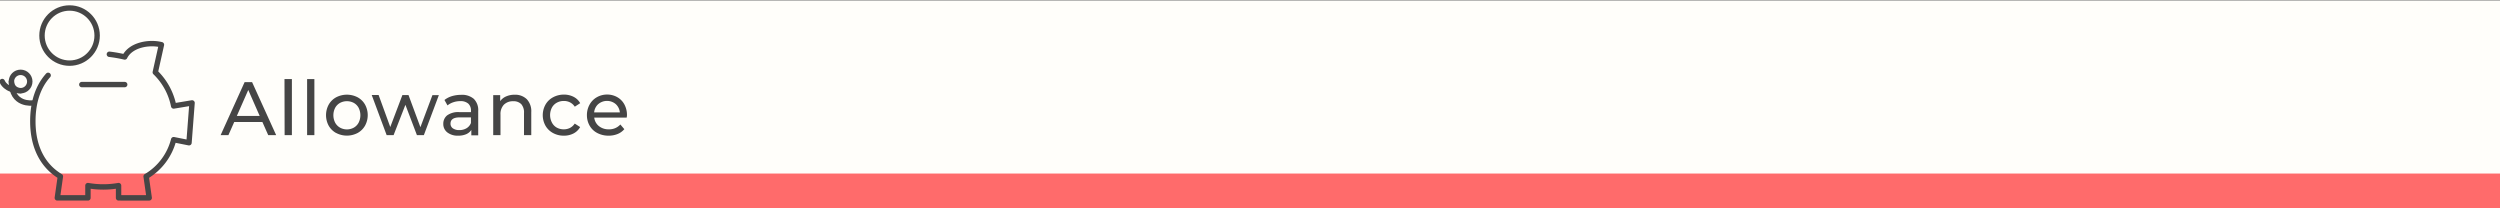 <?xml version="1.0" encoding="UTF-8"?>
<svg xmlns="http://www.w3.org/2000/svg" viewBox="0 0 925 77">
  <rect x="0" y="0" width="925" height="77" fill="#808080" stroke="none"/>
  <defs>
    <style>.cls-1{fill:#fffefa;}.cls-2{fill:#454545;}.cls-3{fill:#ff6b6b;}.cls-4{fill:none;stroke:#464646;stroke-linecap:round;stroke-linejoin:round;stroke-width:2px;}</style>
  </defs>
  <g id="background">
    <rect class="cls-1" x="-0.18" y="0.21" width="925.18" height="77"></rect>
  </g>
  <g id="Layer_1" data-name="Layer 1">
    <path class="cls-2" d="M97.08,45.13H86.67L84.51,50H81.63l8.87-19.6h2.78l8.9,19.6H99.24Zm-1-2.24-4.22-9.6-4.23,9.6Z"></path>
    <path class="cls-2" d="M105.26,29.26H108V50h-2.69Z"></path>
    <path class="cls-2" d="M113.63,29.26h2.69V50h-2.69Z"></path>
    <path class="cls-2" d="M124.38,49.22a7.16,7.16,0,0,1-2.76-2.7,8.2,8.2,0,0,1,0-7.81A7.07,7.07,0,0,1,124.38,36a8.61,8.61,0,0,1,7.94,0,7,7,0,0,1,2.74,2.69,8.12,8.12,0,0,1,0,7.81,7,7,0,0,1-2.74,2.7,8.53,8.53,0,0,1-7.94,0Zm6.54-2a4.6,4.6,0,0,0,1.78-1.85,6.14,6.14,0,0,0,0-5.46,4.55,4.55,0,0,0-1.78-1.83,5.44,5.44,0,0,0-5.12,0,4.66,4.66,0,0,0-1.8,1.83,6.06,6.06,0,0,0,0,5.46,4.71,4.71,0,0,0,1.8,1.85,5.29,5.29,0,0,0,5.12,0Z"></path>
    <path class="cls-2" d="M162.38,35.19,156.83,50h-2.57L150,38.78,145.63,50h-2.57l-5.52-14.84h2.55L144.4,47l4.48-11.82h2.27l4.4,11.88L160,35.19Z"></path>
    <path class="cls-2" d="M175.3,36.57a5.83,5.83,0,0,1,1.64,4.5v9h-2.55v-2a4.26,4.26,0,0,1-1.92,1.59,7.36,7.36,0,0,1-2.95.54,6.2,6.2,0,0,1-4-1.2,3.86,3.86,0,0,1-1.5-3.17,3.92,3.92,0,0,1,1.43-3.15A7,7,0,0,1,170,41.49h4.26V41a3.42,3.42,0,0,0-1-2.66,4.28,4.28,0,0,0-3-.92,7.83,7.83,0,0,0-2.57.43A6.78,6.78,0,0,0,165.57,39l-1.12-2a8.19,8.19,0,0,1,2.74-1.42,11.77,11.77,0,0,1,3.39-.49A6.7,6.7,0,0,1,175.3,36.57Zm-2.67,10.87a3.88,3.88,0,0,0,1.62-1.94V43.43h-4.14c-2.28,0-3.42.76-3.42,2.29a2.08,2.08,0,0,0,.87,1.77,4,4,0,0,0,2.41.64A5,5,0,0,0,172.63,47.44Z"></path>
    <path class="cls-2" d="M194.9,36.69a6.45,6.45,0,0,1,1.67,4.8V50h-2.69V41.8a4.58,4.58,0,0,0-1-3.25,3.93,3.93,0,0,0-3-1.09,4.63,4.63,0,0,0-3.44,1.28,5,5,0,0,0-1.26,3.65V50h-2.69V35.19h2.58v2.24a5.21,5.21,0,0,1,2.2-1.76,7.66,7.66,0,0,1,3.15-.62A6.14,6.14,0,0,1,194.9,36.69Z"></path>
    <path class="cls-2" d="M204.62,49.22a7.1,7.1,0,0,1-2.79-2.7,8.05,8.05,0,0,1,0-7.81A7,7,0,0,1,204.62,36a8.35,8.35,0,0,1,4-1,7.76,7.76,0,0,1,3.6.82,5.79,5.79,0,0,1,2.45,2.35l-2,1.31a4.63,4.63,0,0,0-1.74-1.59,4.9,4.9,0,0,0-2.3-.53,5.26,5.26,0,0,0-2.61.64,4.52,4.52,0,0,0-1.82,1.83,6,6,0,0,0,0,5.49A4.48,4.48,0,0,0,206,47.21a5.26,5.26,0,0,0,2.61.64,5,5,0,0,0,2.3-.53,4.66,4.66,0,0,0,1.74-1.6l2,1.29a5.89,5.89,0,0,1-2.45,2.37,7.64,7.64,0,0,1-3.6.82A8.14,8.14,0,0,1,204.62,49.22Z"></path>
    <path class="cls-2" d="M231.87,43.51h-12a4.66,4.66,0,0,0,1.73,3.15,5.62,5.62,0,0,0,3.65,1.19,5.51,5.51,0,0,0,4.28-1.79L231,47.79a6.44,6.44,0,0,1-2.51,1.8,8.72,8.72,0,0,1-3.34.61,8.85,8.85,0,0,1-4.18-1,6.92,6.92,0,0,1-2.81-2.71,7.74,7.74,0,0,1-1-3.92,7.93,7.93,0,0,1,1-3.89,7,7,0,0,1,2.66-2.7,7.64,7.64,0,0,1,3.82-1,7.48,7.48,0,0,1,3.8,1,6.76,6.76,0,0,1,2.6,2.7,8.21,8.21,0,0,1,.94,4A7.32,7.32,0,0,1,231.87,43.51Zm-10.51-5a4.73,4.73,0,0,0-1.53,3.08h9.52a4.79,4.79,0,0,0-1.52-3.07,5,5,0,0,0-6.47,0Z"></path>
    <rect class="cls-3" x="-0.18" y="64.21" width="925.18" height="13"></rect>
    <g id="savings">
      <circle class="cls-4" cx="25.74" cy="13.16" r="10.2"></circle>
      <circle class="cls-4" cx="7.62" cy="30.16" r="3.4"></circle>
      <path class="cls-4" d="M7.62,33.55C2,33.55.82,30.16.82,30.16"></path>
      <path class="cls-4" d="M12.15,38.09s-7.93,1.13-7.93-7.93"></path>
      <line class="cls-4" x1="46.14" y1="31.29" x2="30.27" y2="31.29"></line>
      <path class="cls-4" d="M40.47,20.08a50.36,50.36,0,0,1,5.67,1c2.26-4.53,9.06-5.66,13.59-4.53l-2.27,10.2a23.77,23.77,0,0,1,6.8,12.46l6.8-1.13L69.93,52.81l-5.67-1.13a22.11,22.11,0,0,1-10.19,13.6l1.13,7.93H43.87V68.67a32.55,32.55,0,0,1-11.33,0v4.54H21.21l1.13-7.93c-6.18-3.72-10.19-10.44-10.19-20.4,0-7.32,2.07-13,5.66-17"></path>
    </g>
  </g>
</svg>
